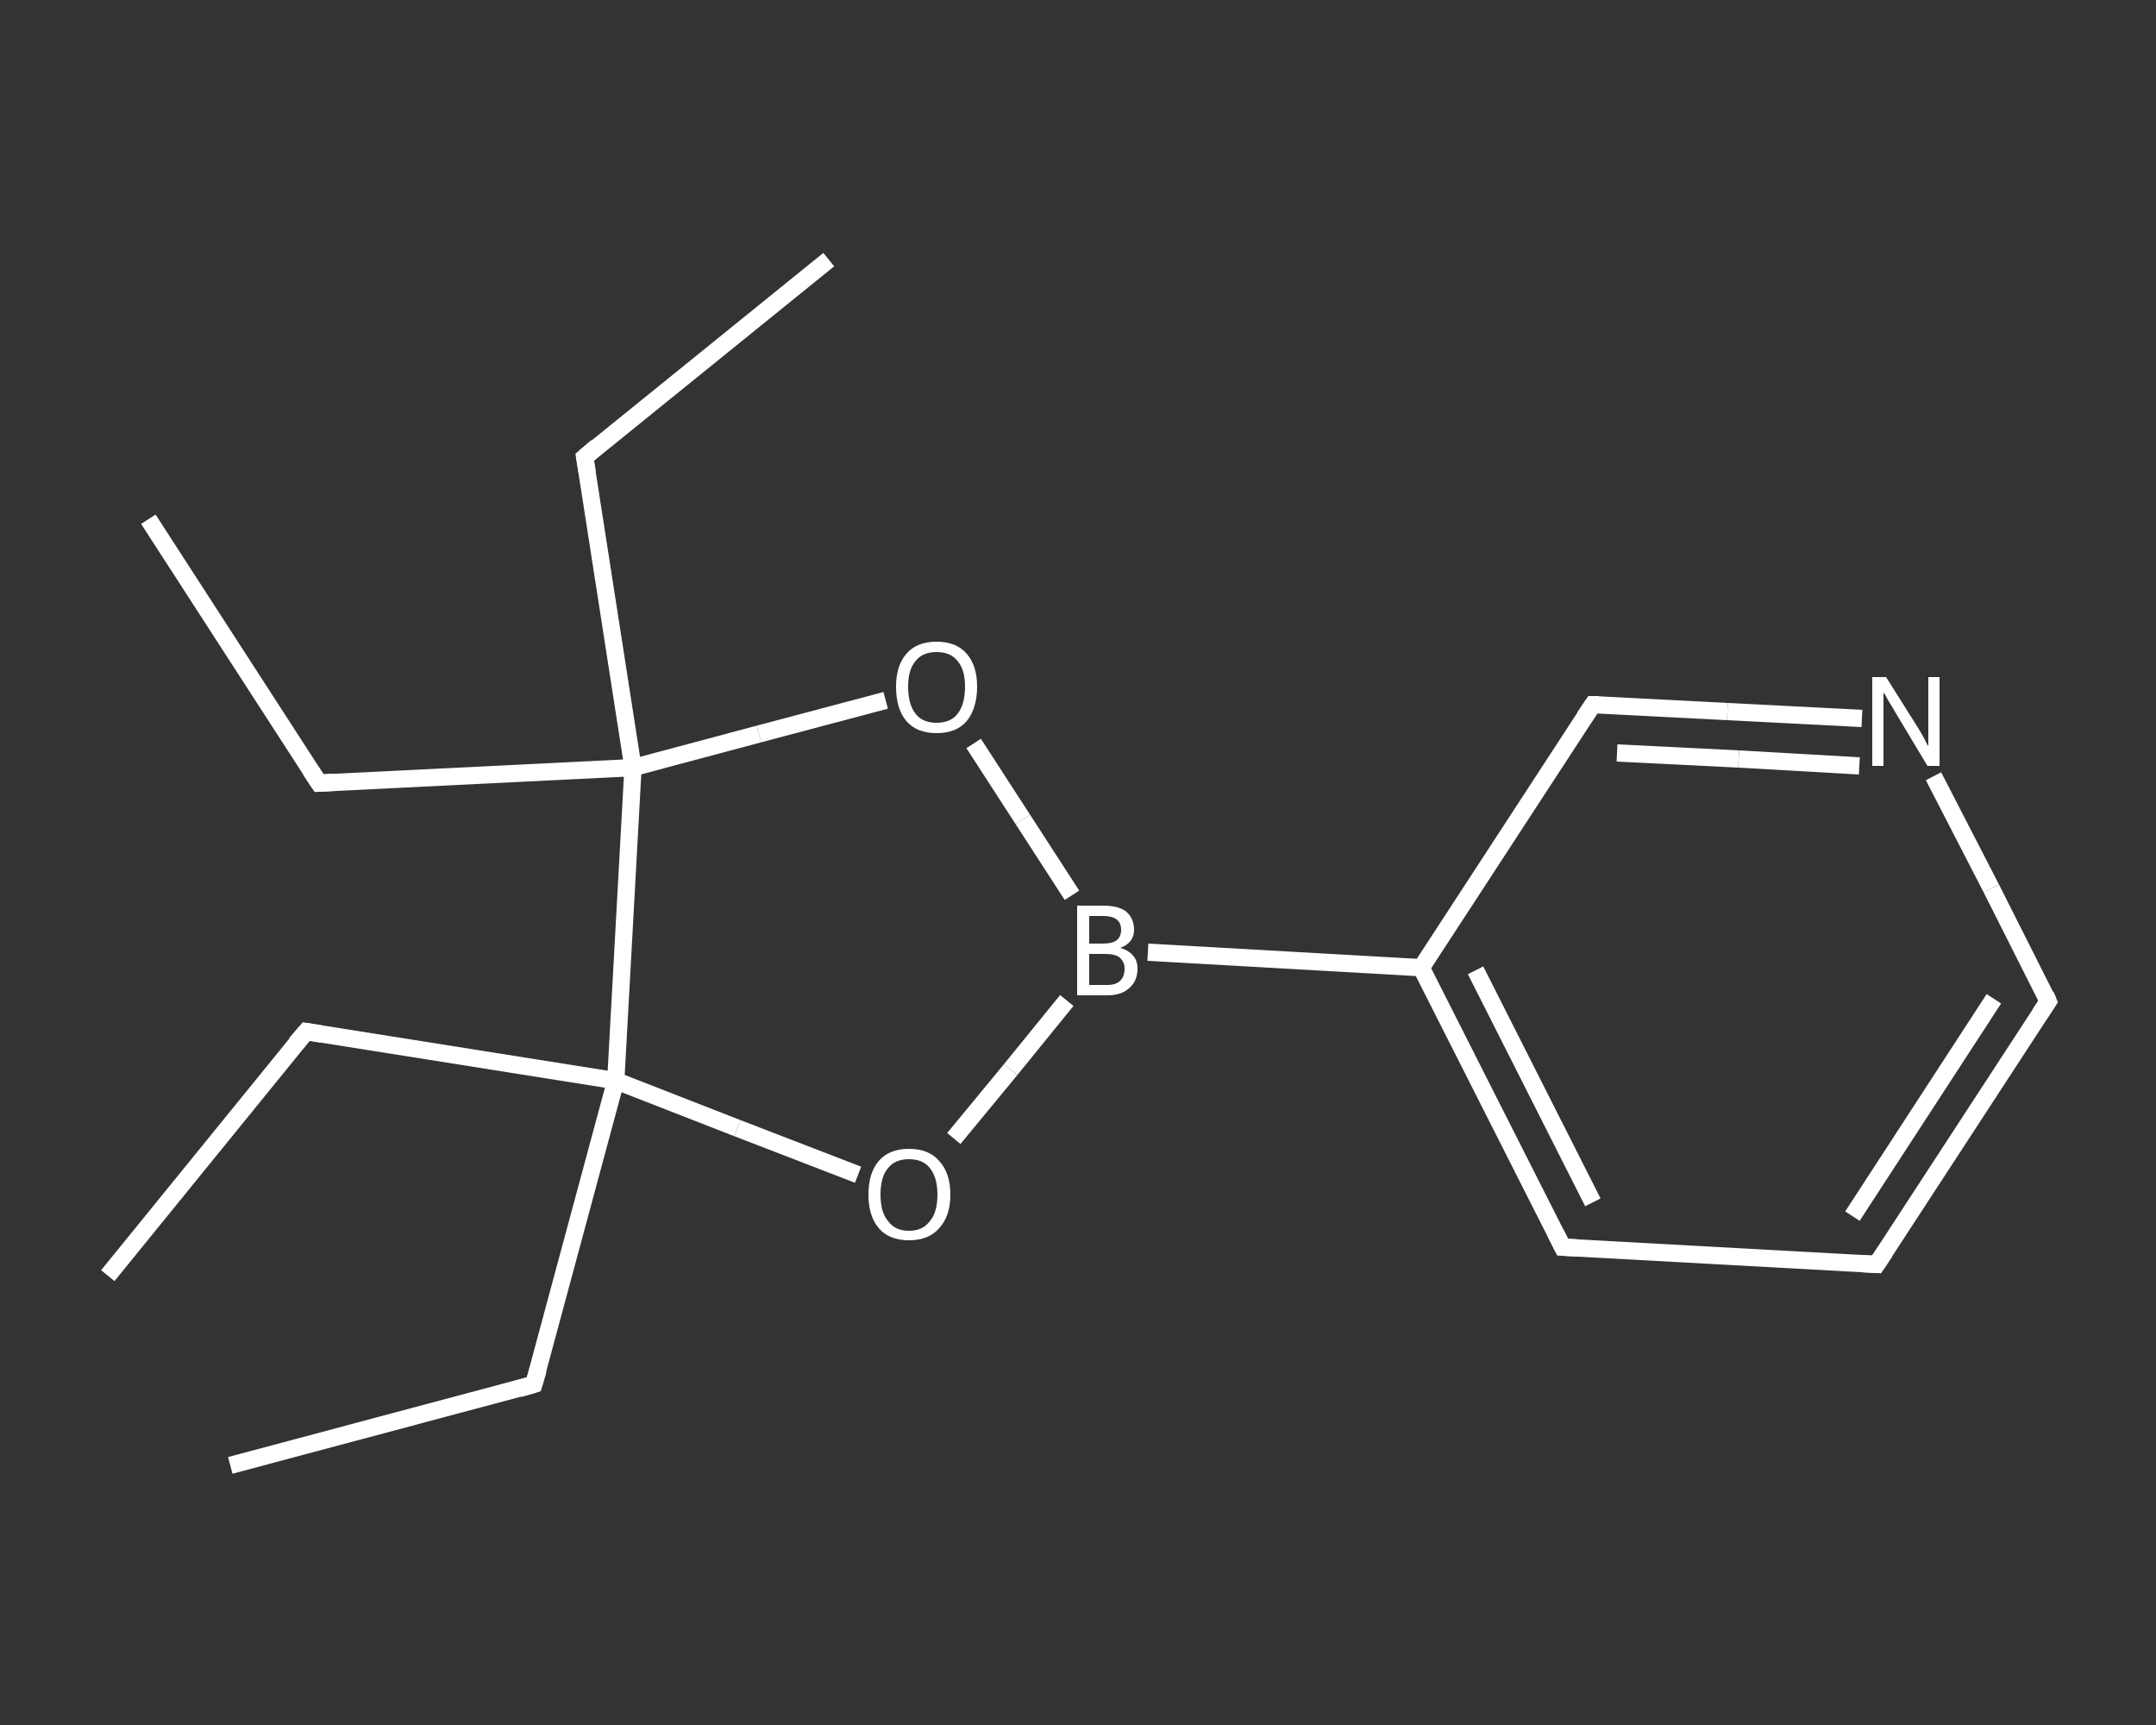 <?xml version='1.0' encoding='iso-8859-1'?>
<svg version='1.1' baseProfile='full'
              xmlns='http://www.w3.org/2000/svg'
                      xmlns:rdkit='http://www.rdkit.org/xml'
                      xmlns:xlink='http://www.w3.org/1999/xlink'
                  xml:space='preserve'
width='250px' height='200px' viewBox='0 0 250 200'>
<rect x="0" y="0" width="250" height="200" fill="#333333" stroke="none"/>
<!-- END OF HEADER -->
<rect style='opacity:1.0;fill:transparent;stroke:none' width='250.0' height='200.0' x='0.0' y='0.0'> </rect>
<path class='bond-0 atom-0 atom-1' d='M 26.7,169.9 L 61.9,160.5' style='fill:none;fill-rule:evenodd;stroke:#FFFFFF;stroke-width:2.0px;stroke-linecap:butt;stroke-linejoin:miter;stroke-opacity:1' />
<path class='bond-1 atom-1 atom-2' d='M 61.9,160.5 L 71.4,125.3' style='fill:none;fill-rule:evenodd;stroke:#FFFFFF;stroke-width:2.0px;stroke-linecap:butt;stroke-linejoin:miter;stroke-opacity:1' />
<path class='bond-2 atom-2 atom-3' d='M 71.4,125.3 L 35.5,119.6' style='fill:none;fill-rule:evenodd;stroke:#FFFFFF;stroke-width:2.0px;stroke-linecap:butt;stroke-linejoin:miter;stroke-opacity:1' />
<path class='bond-3 atom-3 atom-4' d='M 35.5,119.6 L 12.5,147.9' style='fill:none;fill-rule:evenodd;stroke:#FFFFFF;stroke-width:2.0px;stroke-linecap:butt;stroke-linejoin:miter;stroke-opacity:1' />
<path class='bond-4 atom-2 atom-5' d='M 71.4,125.3 L 85.5,130.8' style='fill:none;fill-rule:evenodd;stroke:#FFFFFF;stroke-width:2.0px;stroke-linecap:butt;stroke-linejoin:miter;stroke-opacity:1' />
<path class='bond-4 atom-2 atom-5' d='M 85.5,130.8 L 99.5,136.2' style='fill:none;fill-rule:evenodd;stroke:#FFFFFF;stroke-width:2.0px;stroke-linecap:butt;stroke-linejoin:miter;stroke-opacity:1' />
<path class='bond-5 atom-5 atom-6' d='M 110.6,132.0 L 117.2,124.0' style='fill:none;fill-rule:evenodd;stroke:#FFFFFF;stroke-width:2.0px;stroke-linecap:butt;stroke-linejoin:miter;stroke-opacity:1' />
<path class='bond-5 atom-5 atom-6' d='M 117.2,124.0 L 123.7,116.0' style='fill:none;fill-rule:evenodd;stroke:#FFFFFF;stroke-width:2.0px;stroke-linecap:butt;stroke-linejoin:miter;stroke-opacity:1' />
<path class='bond-6 atom-6 atom-7' d='M 133.1,110.4 L 164.8,112.2' style='fill:none;fill-rule:evenodd;stroke:#FFFFFF;stroke-width:2.0px;stroke-linecap:butt;stroke-linejoin:miter;stroke-opacity:1' />
<path class='bond-7 atom-7 atom-8' d='M 164.8,112.2 L 181.2,144.6' style='fill:none;fill-rule:evenodd;stroke:#FFFFFF;stroke-width:2.0px;stroke-linecap:butt;stroke-linejoin:miter;stroke-opacity:1' />
<path class='bond-7 atom-7 atom-8' d='M 171.1,112.5 L 184.7,139.4' style='fill:none;fill-rule:evenodd;stroke:#FFFFFF;stroke-width:2.0px;stroke-linecap:butt;stroke-linejoin:miter;stroke-opacity:1' />
<path class='bond-8 atom-8 atom-9' d='M 181.2,144.6 L 217.6,146.6' style='fill:none;fill-rule:evenodd;stroke:#FFFFFF;stroke-width:2.0px;stroke-linecap:butt;stroke-linejoin:miter;stroke-opacity:1' />
<path class='bond-9 atom-9 atom-10' d='M 217.6,146.6 L 237.5,116.1' style='fill:none;fill-rule:evenodd;stroke:#FFFFFF;stroke-width:2.0px;stroke-linecap:butt;stroke-linejoin:miter;stroke-opacity:1' />
<path class='bond-9 atom-9 atom-10' d='M 214.8,141.0 L 231.2,115.8' style='fill:none;fill-rule:evenodd;stroke:#FFFFFF;stroke-width:2.0px;stroke-linecap:butt;stroke-linejoin:miter;stroke-opacity:1' />
<path class='bond-10 atom-10 atom-11' d='M 237.5,116.1 L 230.9,103.0' style='fill:none;fill-rule:evenodd;stroke:#FFFFFF;stroke-width:2.0px;stroke-linecap:butt;stroke-linejoin:miter;stroke-opacity:1' />
<path class='bond-10 atom-10 atom-11' d='M 230.9,103.0 L 224.2,90.0' style='fill:none;fill-rule:evenodd;stroke:#FFFFFF;stroke-width:2.0px;stroke-linecap:butt;stroke-linejoin:miter;stroke-opacity:1' />
<path class='bond-11 atom-11 atom-12' d='M 215.9,83.3 L 200.3,82.5' style='fill:none;fill-rule:evenodd;stroke:#FFFFFF;stroke-width:2.0px;stroke-linecap:butt;stroke-linejoin:miter;stroke-opacity:1' />
<path class='bond-11 atom-11 atom-12' d='M 200.3,82.5 L 184.7,81.7' style='fill:none;fill-rule:evenodd;stroke:#FFFFFF;stroke-width:2.0px;stroke-linecap:butt;stroke-linejoin:miter;stroke-opacity:1' />
<path class='bond-11 atom-11 atom-12' d='M 215.6,88.8 L 201.6,88.0' style='fill:none;fill-rule:evenodd;stroke:#FFFFFF;stroke-width:2.0px;stroke-linecap:butt;stroke-linejoin:miter;stroke-opacity:1' />
<path class='bond-11 atom-11 atom-12' d='M 201.6,88.0 L 187.5,87.3' style='fill:none;fill-rule:evenodd;stroke:#FFFFFF;stroke-width:2.0px;stroke-linecap:butt;stroke-linejoin:miter;stroke-opacity:1' />
<path class='bond-12 atom-6 atom-13' d='M 124.3,103.8 L 118.6,95.0' style='fill:none;fill-rule:evenodd;stroke:#FFFFFF;stroke-width:2.0px;stroke-linecap:butt;stroke-linejoin:miter;stroke-opacity:1' />
<path class='bond-12 atom-6 atom-13' d='M 118.6,95.0 L 112.9,86.2' style='fill:none;fill-rule:evenodd;stroke:#FFFFFF;stroke-width:2.0px;stroke-linecap:butt;stroke-linejoin:miter;stroke-opacity:1' />
<path class='bond-13 atom-13 atom-14' d='M 102.7,81.2 L 88.0,85.1' style='fill:none;fill-rule:evenodd;stroke:#FFFFFF;stroke-width:2.0px;stroke-linecap:butt;stroke-linejoin:miter;stroke-opacity:1' />
<path class='bond-13 atom-13 atom-14' d='M 88.0,85.1 L 73.4,89.0' style='fill:none;fill-rule:evenodd;stroke:#FFFFFF;stroke-width:2.0px;stroke-linecap:butt;stroke-linejoin:miter;stroke-opacity:1' />
<path class='bond-14 atom-14 atom-15' d='M 73.4,89.0 L 37.0,90.8' style='fill:none;fill-rule:evenodd;stroke:#FFFFFF;stroke-width:2.0px;stroke-linecap:butt;stroke-linejoin:miter;stroke-opacity:1' />
<path class='bond-15 atom-15 atom-16' d='M 37.0,90.8 L 17.2,60.2' style='fill:none;fill-rule:evenodd;stroke:#FFFFFF;stroke-width:2.0px;stroke-linecap:butt;stroke-linejoin:miter;stroke-opacity:1' />
<path class='bond-16 atom-14 atom-17' d='M 73.4,89.0 L 67.8,53.0' style='fill:none;fill-rule:evenodd;stroke:#FFFFFF;stroke-width:2.0px;stroke-linecap:butt;stroke-linejoin:miter;stroke-opacity:1' />
<path class='bond-17 atom-17 atom-18' d='M 67.8,53.0 L 96.1,30.1' style='fill:none;fill-rule:evenodd;stroke:#FFFFFF;stroke-width:2.0px;stroke-linecap:butt;stroke-linejoin:miter;stroke-opacity:1' />
<path class='bond-18 atom-14 atom-2' d='M 73.4,89.0 L 71.4,125.3' style='fill:none;fill-rule:evenodd;stroke:#FFFFFF;stroke-width:2.0px;stroke-linecap:butt;stroke-linejoin:miter;stroke-opacity:1' />
<path class='bond-19 atom-12 atom-7' d='M 184.7,81.7 L 164.8,112.2' style='fill:none;fill-rule:evenodd;stroke:#FFFFFF;stroke-width:2.0px;stroke-linecap:butt;stroke-linejoin:miter;stroke-opacity:1' />
<path d='M 60.2,161.0 L 61.9,160.5 L 62.4,158.8' style='fill:none;stroke:#FFFFFF;stroke-width:2.0px;stroke-linecap:butt;stroke-linejoin:miter;stroke-opacity:1;' />
<path d='M 37.3,119.9 L 35.5,119.6 L 34.3,121.0' style='fill:none;stroke:#FFFFFF;stroke-width:2.0px;stroke-linecap:butt;stroke-linejoin:miter;stroke-opacity:1;' />
<path d='M 180.4,143.0 L 181.2,144.6 L 183.1,144.7' style='fill:none;stroke:#FFFFFF;stroke-width:2.0px;stroke-linecap:butt;stroke-linejoin:miter;stroke-opacity:1;' />
<path d='M 215.8,146.5 L 217.6,146.6 L 218.6,145.1' style='fill:none;stroke:#FFFFFF;stroke-width:2.0px;stroke-linecap:butt;stroke-linejoin:miter;stroke-opacity:1;' />
<path d='M 236.5,117.6 L 237.5,116.1 L 237.2,115.4' style='fill:none;stroke:#FFFFFF;stroke-width:2.0px;stroke-linecap:butt;stroke-linejoin:miter;stroke-opacity:1;' />
<path d='M 185.4,81.7 L 184.7,81.7 L 183.7,83.2' style='fill:none;stroke:#FFFFFF;stroke-width:2.0px;stroke-linecap:butt;stroke-linejoin:miter;stroke-opacity:1;' />
<path d='M 38.8,90.7 L 37.0,90.8 L 36.0,89.3' style='fill:none;stroke:#FFFFFF;stroke-width:2.0px;stroke-linecap:butt;stroke-linejoin:miter;stroke-opacity:1;' />
<path d='M 68.1,54.8 L 67.8,53.0 L 69.2,51.8' style='fill:none;stroke:#FFFFFF;stroke-width:2.0px;stroke-linecap:butt;stroke-linejoin:miter;stroke-opacity:1;' />
<path class='atom-5' d='M 100.7 138.5
Q 100.7 136.0, 101.9 134.6
Q 103.1 133.2, 105.4 133.2
Q 107.7 133.2, 108.9 134.6
Q 110.2 136.0, 110.2 138.5
Q 110.2 141.0, 108.9 142.4
Q 107.7 143.8, 105.4 143.8
Q 103.1 143.8, 101.9 142.4
Q 100.7 141.0, 100.7 138.5
M 105.4 142.7
Q 107.0 142.7, 107.8 141.6
Q 108.7 140.6, 108.7 138.5
Q 108.7 136.5, 107.8 135.4
Q 107.0 134.4, 105.4 134.4
Q 103.8 134.4, 103.0 135.4
Q 102.1 136.4, 102.1 138.5
Q 102.1 140.6, 103.0 141.6
Q 103.8 142.7, 105.4 142.7
' fill='#FFFFFF'/>
<path class='atom-6' d='M 129.9 109.9
Q 130.9 110.2, 131.4 110.8
Q 131.9 111.4, 131.9 112.3
Q 131.9 113.7, 131.0 114.5
Q 130.1 115.4, 128.4 115.4
L 124.9 115.4
L 124.9 105.0
L 127.9 105.0
Q 129.7 105.0, 130.6 105.7
Q 131.5 106.5, 131.5 107.8
Q 131.5 109.3, 129.9 109.9
M 126.3 106.2
L 126.3 109.4
L 127.9 109.4
Q 129.0 109.4, 129.5 109.0
Q 130.0 108.6, 130.0 107.8
Q 130.0 106.2, 127.9 106.2
L 126.3 106.2
M 128.4 114.2
Q 129.4 114.2, 129.9 113.7
Q 130.4 113.2, 130.4 112.3
Q 130.4 111.5, 129.8 111.0
Q 129.3 110.6, 128.1 110.6
L 126.3 110.6
L 126.3 114.2
L 128.4 114.2
' fill='#FFFFFF'/>
<path class='atom-11' d='M 218.7 78.5
L 222.1 83.9
Q 222.5 84.5, 223.0 85.4
Q 223.5 86.4, 223.6 86.5
L 223.6 78.5
L 224.9 78.5
L 224.9 88.8
L 223.5 88.8
L 219.9 82.8
Q 219.5 82.1, 219.0 81.3
Q 218.6 80.5, 218.4 80.3
L 218.4 88.8
L 217.1 88.8
L 217.1 78.5
L 218.7 78.5
' fill='#FFFFFF'/>
<path class='atom-13' d='M 103.9 79.6
Q 103.9 77.2, 105.1 75.8
Q 106.3 74.4, 108.6 74.4
Q 110.9 74.4, 112.1 75.8
Q 113.3 77.2, 113.3 79.6
Q 113.3 82.1, 112.1 83.6
Q 110.9 85.0, 108.6 85.0
Q 106.3 85.0, 105.1 83.6
Q 103.9 82.2, 103.9 79.6
M 108.6 83.8
Q 110.2 83.8, 111.0 82.8
Q 111.9 81.7, 111.9 79.6
Q 111.9 77.6, 111.0 76.6
Q 110.2 75.6, 108.6 75.6
Q 107.0 75.6, 106.2 76.6
Q 105.3 77.6, 105.3 79.6
Q 105.3 81.7, 106.2 82.8
Q 107.0 83.8, 108.6 83.8
' fill='#FFFFFF'/>
</svg>
